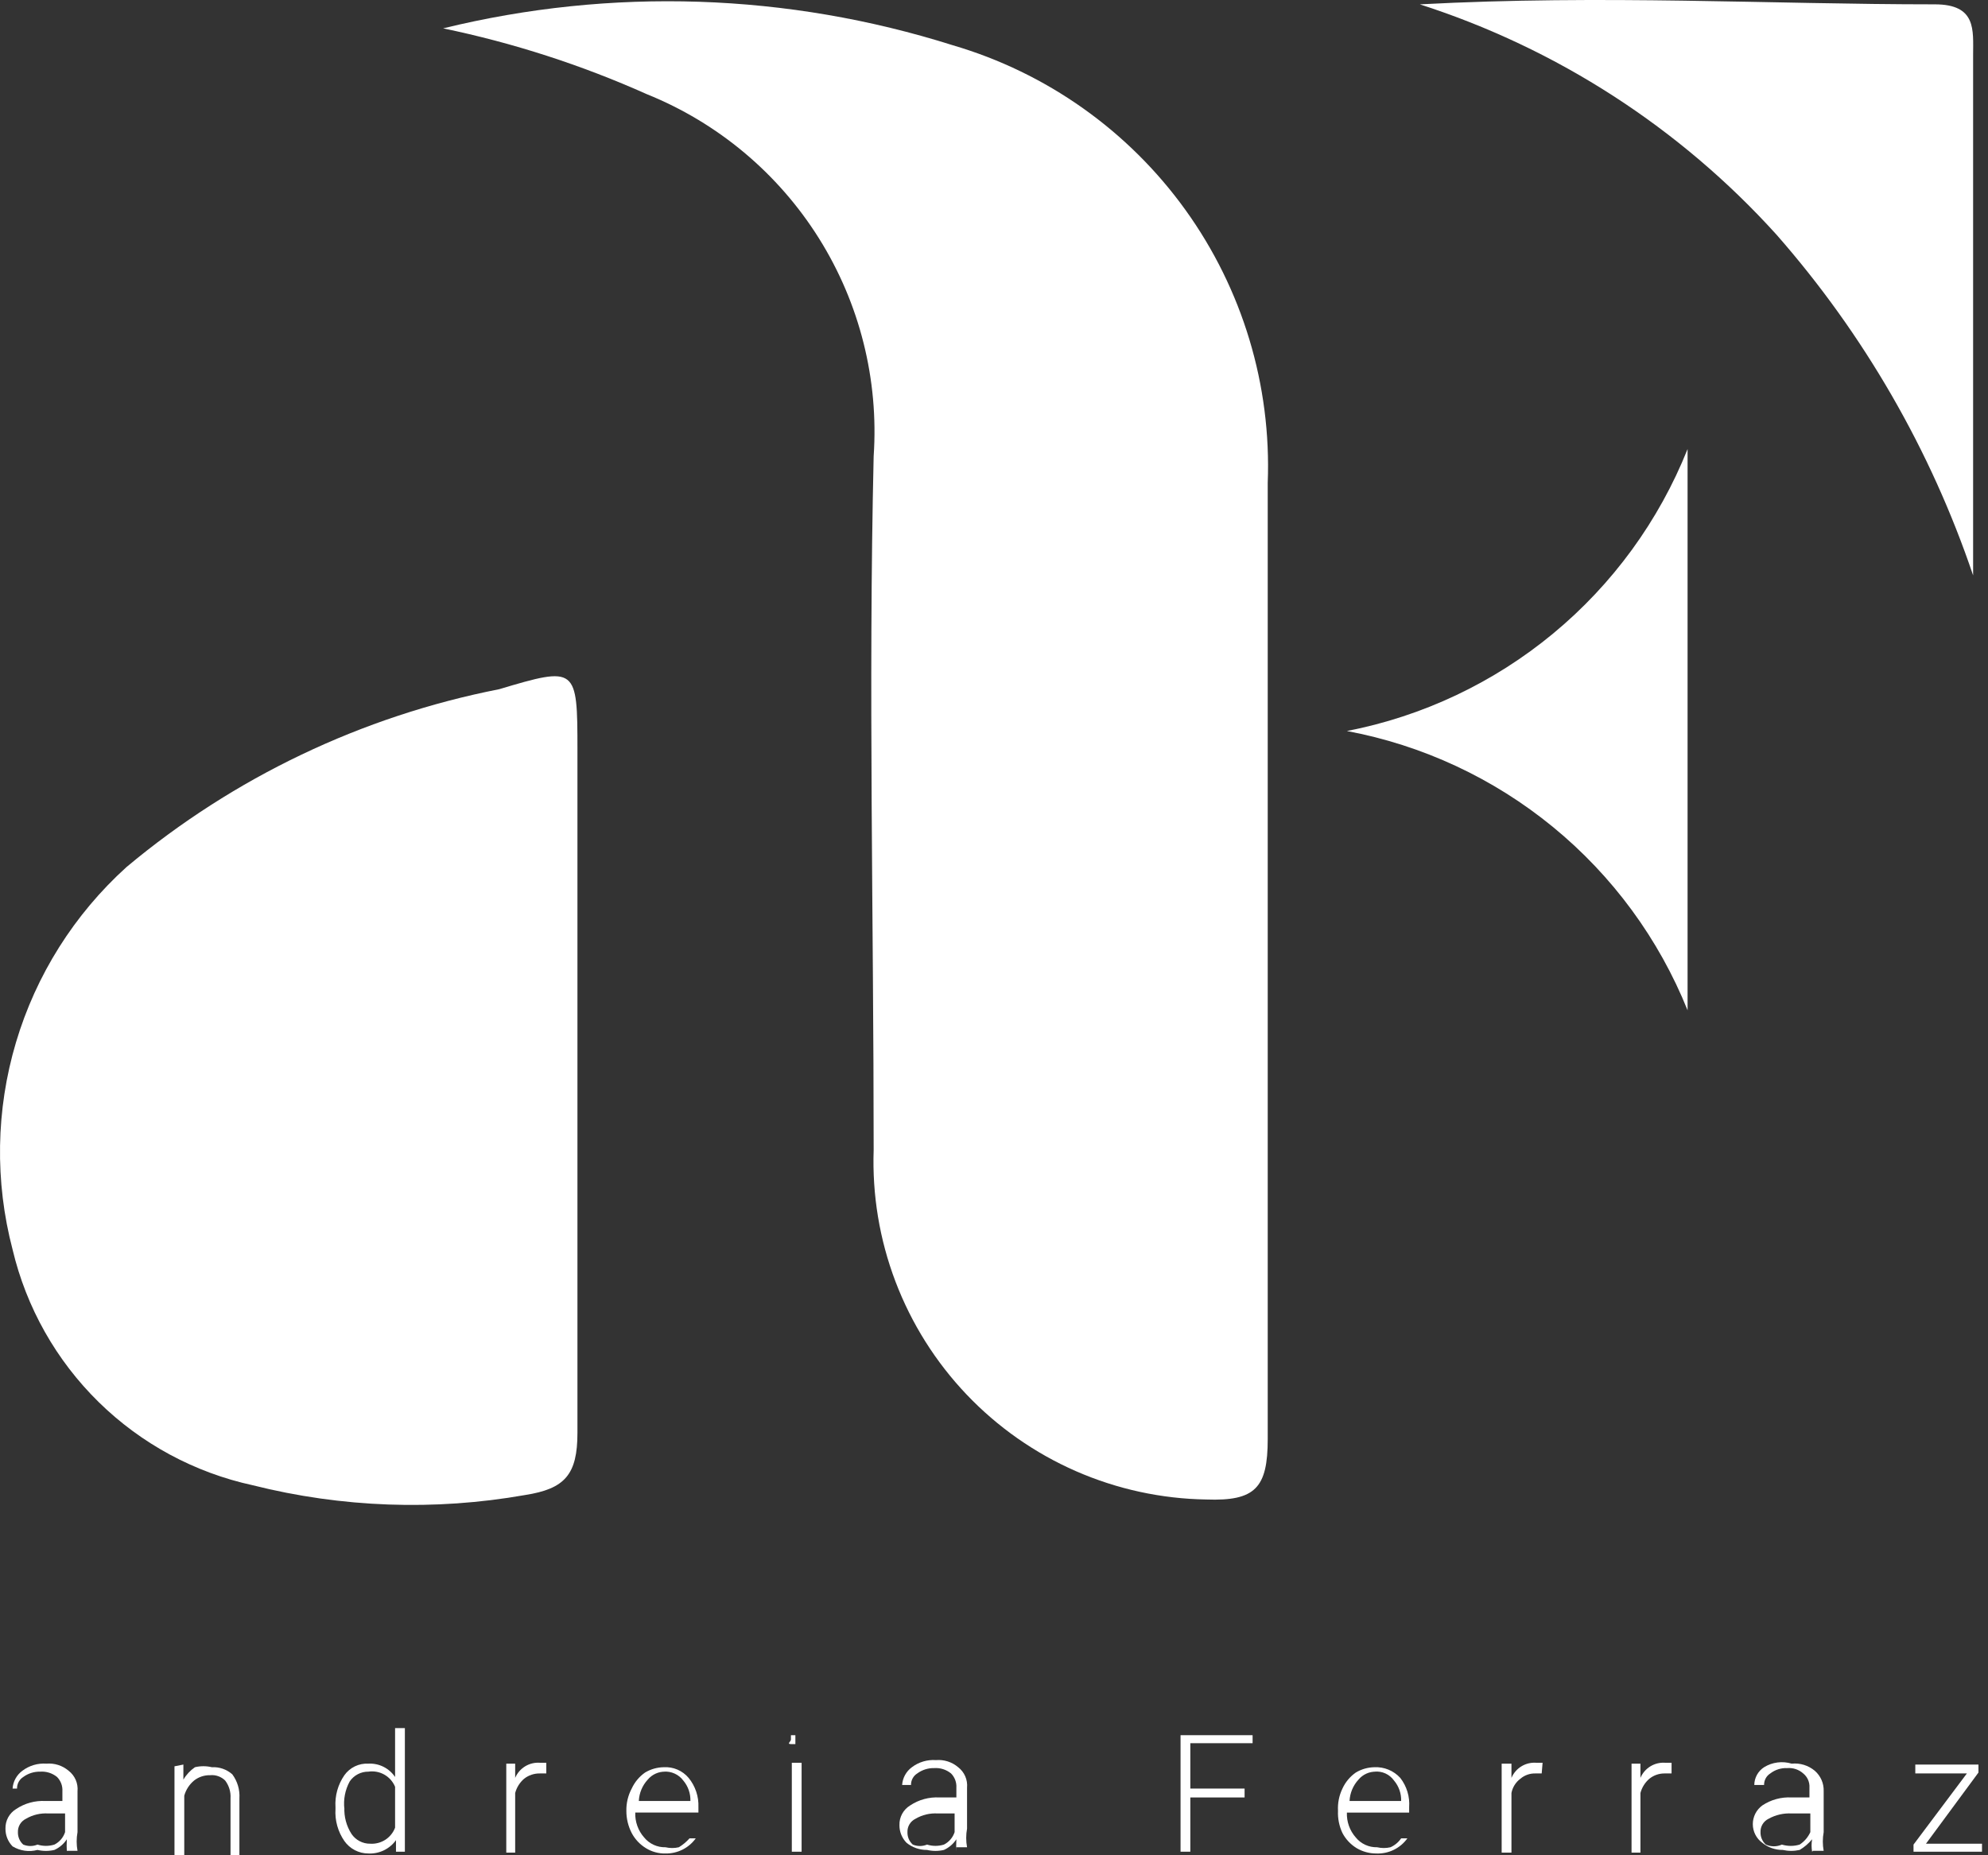 <svg width="135" height="126" viewBox="0 0 135 126" fill="none" xmlns="http://www.w3.org/2000/svg">
<rect x="0" y="0" width="135" height="126" fill="#333333" stroke="none"/>
<path d="M4.539 125.758C4.522 125.477 4.522 125.194 4.539 124.913C4.332 125.23 4.039 125.481 3.694 125.638C3.316 125.727 2.923 125.727 2.546 125.638C2.262 125.714 1.966 125.731 1.676 125.69C1.385 125.648 1.106 125.548 0.855 125.396C0.698 125.236 0.575 125.048 0.492 124.84C0.409 124.633 0.368 124.411 0.371 124.188C0.365 123.922 0.428 123.659 0.555 123.426C0.683 123.193 0.869 122.997 1.096 122.859C1.684 122.466 2.384 122.276 3.09 122.315H4.237V121.651C4.248 121.473 4.221 121.295 4.159 121.129C4.096 120.962 4 120.811 3.875 120.684C3.553 120.422 3.142 120.292 2.727 120.322C2.315 120.313 1.912 120.44 1.579 120.684C1.447 120.768 1.339 120.884 1.265 121.021C1.191 121.159 1.153 121.313 1.157 121.47H0.855C0.87 121.232 0.938 121.001 1.053 120.792C1.168 120.583 1.327 120.402 1.519 120.261C1.986 119.908 2.566 119.736 3.15 119.778C3.421 119.755 3.694 119.785 3.954 119.868C4.213 119.951 4.453 120.085 4.66 120.261C4.87 120.423 5.035 120.636 5.141 120.878C5.246 121.121 5.289 121.387 5.264 121.651V124.429C5.187 124.849 5.187 125.279 5.264 125.698H4.539V125.758ZM2.546 125.275C2.92 125.391 3.32 125.391 3.694 125.275C3.864 125.189 4.016 125.07 4.141 124.925C4.265 124.78 4.359 124.611 4.419 124.429V123.161H3.271C2.743 123.129 2.217 123.255 1.761 123.523C1.592 123.605 1.451 123.735 1.354 123.896C1.258 124.056 1.21 124.242 1.217 124.429C1.212 124.588 1.242 124.746 1.304 124.892C1.367 125.039 1.461 125.169 1.579 125.275C1.889 125.403 2.236 125.403 2.546 125.275Z" fill="white"/>
<path d="M12.453 119.839V120.865C12.649 120.529 12.917 120.241 13.238 120.02C13.615 119.93 14.008 119.93 14.386 120.02C14.894 119.992 15.394 120.165 15.775 120.503C16.124 120.973 16.295 121.55 16.258 122.134V126H15.654V122.134C15.682 121.701 15.553 121.272 15.292 120.926C15.158 120.793 14.997 120.692 14.819 120.629C14.642 120.566 14.452 120.544 14.265 120.563C13.871 120.554 13.487 120.682 13.178 120.926C12.857 121.193 12.625 121.551 12.513 121.953V126H11.849V119.959L12.453 119.839Z" fill="white"/>
<path d="M22.782 122.738C22.733 121.966 22.946 121.2 23.386 120.563C23.569 120.305 23.815 120.098 24.1 119.961C24.386 119.823 24.701 119.761 25.017 119.778C25.372 119.76 25.725 119.833 26.043 119.992C26.36 120.151 26.631 120.389 26.829 120.684V117.362H27.494V125.758H26.89V124.973C26.678 125.269 26.396 125.506 26.069 125.665C25.741 125.823 25.38 125.897 25.017 125.879C24.697 125.879 24.382 125.803 24.098 125.655C23.814 125.508 23.57 125.295 23.386 125.033C22.946 124.397 22.733 123.631 22.782 122.859V122.738ZM23.386 122.738C23.355 123.378 23.524 124.011 23.869 124.55C24.009 124.757 24.198 124.926 24.42 125.042C24.641 125.158 24.888 125.218 25.138 125.215C25.499 125.238 25.858 125.145 26.163 124.95C26.467 124.754 26.701 124.466 26.829 124.127V121.349C26.685 121 26.428 120.709 26.1 120.523C25.771 120.337 25.39 120.266 25.017 120.322C24.767 120.319 24.52 120.378 24.299 120.494C24.078 120.61 23.888 120.779 23.748 120.986C23.436 121.558 23.31 122.212 23.386 122.859V122.738Z" fill="white"/>
<path d="M37.098 120.443H36.675C36.282 120.433 35.897 120.561 35.588 120.805C35.294 121.059 35.084 121.396 34.984 121.772V125.819H34.38V119.778H34.984V120.745C35.122 120.418 35.36 120.142 35.664 119.958C35.967 119.774 36.321 119.69 36.675 119.718H37.098V120.443Z" fill="white"/>
<path d="M45.193 125.879C44.724 125.89 44.262 125.764 43.864 125.517C43.455 125.268 43.121 124.913 42.897 124.49C42.657 124.023 42.532 123.505 42.535 122.98C42.525 122.454 42.65 121.934 42.897 121.47C43.098 121.033 43.411 120.658 43.803 120.382C44.187 120.152 44.625 120.027 45.072 120.02C45.391 120.001 45.71 120.056 46.004 120.182C46.297 120.308 46.557 120.501 46.763 120.745C47.221 121.305 47.458 122.015 47.428 122.738V123.1H43.139C43.116 123.721 43.332 124.327 43.743 124.792C43.918 125.006 44.14 125.177 44.391 125.292C44.642 125.407 44.916 125.463 45.193 125.456C45.491 125.526 45.801 125.526 46.099 125.456C46.369 125.292 46.613 125.088 46.824 124.852H47.247C47.013 125.176 46.704 125.439 46.346 125.618C45.988 125.797 45.593 125.886 45.193 125.879ZM45.193 120.322C44.963 120.315 44.735 120.36 44.526 120.454C44.317 120.548 44.132 120.689 43.985 120.865C43.619 121.263 43.405 121.776 43.381 122.315H46.884C46.9 121.808 46.728 121.313 46.401 120.926C46.249 120.721 46.047 120.558 45.814 120.453C45.582 120.347 45.327 120.302 45.072 120.322H45.193Z" fill="white"/>
<path d="M53.71 118.147C53.71 118.147 53.71 118.147 53.71 117.845H54.012C54.012 117.845 54.012 117.845 54.012 118.147C54.012 118.449 54.012 118.147 54.012 118.449C54.012 118.449 54.012 118.449 53.71 118.449C53.408 118.449 53.71 118.268 53.71 118.147ZM54.435 125.758H53.77V119.718H54.435V125.758Z" fill="white"/>
<path d="M64.945 125.758C64.928 125.477 64.928 125.194 64.945 124.913C64.738 125.23 64.445 125.481 64.1 125.638C63.722 125.727 63.329 125.727 62.952 125.638C62.447 125.643 61.956 125.472 61.563 125.154C61.406 124.995 61.283 124.806 61.2 124.599C61.117 124.391 61.076 124.17 61.079 123.946C61.072 123.68 61.136 123.418 61.263 123.184C61.391 122.951 61.577 122.755 61.804 122.617C62.392 122.225 63.092 122.034 63.798 122.074H64.945V121.409C64.956 121.232 64.929 121.054 64.867 120.887C64.804 120.721 64.708 120.569 64.583 120.443C64.26 120.18 63.85 120.05 63.435 120.08C63.023 120.071 62.62 120.199 62.288 120.443C62.155 120.526 62.047 120.642 61.973 120.78C61.899 120.917 61.861 121.072 61.865 121.228H61.261C61.276 120.99 61.344 120.759 61.459 120.55C61.574 120.341 61.733 120.16 61.925 120.02C62.392 119.666 62.972 119.495 63.556 119.537C63.827 119.513 64.1 119.544 64.36 119.627C64.619 119.71 64.859 119.843 65.066 120.02C65.276 120.182 65.441 120.394 65.547 120.637C65.652 120.88 65.695 121.145 65.67 121.409V124.188C65.593 124.607 65.593 125.037 65.67 125.456H64.945V125.758ZM62.952 125.275C63.326 125.391 63.726 125.391 64.1 125.275C64.27 125.189 64.422 125.07 64.546 124.925C64.671 124.78 64.765 124.611 64.825 124.429V123.161H63.677C63.149 123.129 62.623 123.255 62.167 123.523C61.998 123.605 61.857 123.735 61.76 123.896C61.663 124.056 61.616 124.242 61.623 124.429C61.618 124.588 61.648 124.746 61.71 124.893C61.773 125.039 61.867 125.169 61.985 125.275C62.295 125.403 62.642 125.403 62.952 125.275Z" fill="white"/>
<path d="M84.517 122.074H80.832V125.758H80.168V117.845H85.061V118.389H80.832V121.47H84.517V122.074Z" fill="white"/>
<path d="M93.457 125.879C92.99 125.88 92.531 125.755 92.128 125.517C91.719 125.268 91.385 124.913 91.162 124.49C90.94 124.019 90.836 123.5 90.86 122.98C90.831 122.459 90.935 121.939 91.162 121.47C91.362 121.033 91.675 120.658 92.068 120.382C92.451 120.152 92.889 120.027 93.336 120.02C93.664 120.005 93.99 120.062 94.293 120.187C94.596 120.313 94.867 120.503 95.088 120.745C95.529 121.311 95.745 122.022 95.692 122.738V123.101H91.464C91.44 123.721 91.657 124.327 92.068 124.792C92.243 125.006 92.464 125.177 92.716 125.292C92.967 125.407 93.241 125.463 93.517 125.456C93.816 125.526 94.126 125.526 94.424 125.456C94.716 125.325 94.967 125.116 95.148 124.852H95.571C95.332 125.185 95.013 125.453 94.644 125.633C94.275 125.812 93.867 125.897 93.457 125.879ZM93.457 120.322C93.228 120.315 93 120.36 92.79 120.454C92.581 120.548 92.396 120.689 92.249 120.865C91.883 121.263 91.67 121.776 91.645 122.315H95.148C95.165 121.808 94.992 121.313 94.665 120.926C94.517 120.717 94.316 120.551 94.082 120.444C93.849 120.338 93.591 120.296 93.336 120.322H93.457Z" fill="white"/>
<path d="M104.693 120.443H104.27C103.894 120.432 103.528 120.561 103.243 120.805C102.928 121.04 102.712 121.385 102.639 121.772V125.819H101.974V119.778H102.639V120.745C102.777 120.418 103.015 120.142 103.319 119.958C103.622 119.774 103.976 119.69 104.33 119.718H104.753L104.693 120.443Z" fill="white"/>
<path d="M113.512 120.443H113.029C112.655 120.442 112.292 120.57 112.002 120.805C111.708 121.059 111.497 121.396 111.398 121.772V125.819H110.794V119.778H111.398V120.745C111.536 120.418 111.774 120.142 112.078 119.958C112.381 119.774 112.735 119.69 113.089 119.718H113.512V120.443Z" fill="white"/>
<path d="M123.056 125.758C123.007 125.479 123.007 125.192 123.056 124.913C122.818 125.202 122.532 125.447 122.21 125.638C121.832 125.723 121.44 125.723 121.062 125.638C120.557 125.643 120.066 125.472 119.673 125.154C119.473 125.009 119.311 124.818 119.199 124.597C119.087 124.377 119.029 124.133 119.029 123.886C119.029 123.639 119.087 123.395 119.199 123.174C119.311 122.954 119.473 122.763 119.673 122.617C120.261 122.225 120.961 122.034 121.667 122.074H122.875V121.409C122.887 121.226 122.854 121.043 122.781 120.874C122.707 120.706 122.594 120.558 122.452 120.443C122.305 120.311 122.132 120.212 121.945 120.149C121.759 120.087 121.561 120.064 121.364 120.08C120.951 120.062 120.545 120.19 120.217 120.443C120.085 120.526 119.976 120.642 119.902 120.78C119.828 120.917 119.791 121.072 119.794 121.228H119.129C119.131 120.987 119.193 120.751 119.309 120.54C119.425 120.329 119.592 120.15 119.794 120.02C120.071 119.849 120.381 119.739 120.704 119.698C121.027 119.656 121.355 119.683 121.667 119.778C121.947 119.75 122.231 119.778 122.501 119.861C122.77 119.944 123.021 120.08 123.237 120.261C123.435 120.433 123.592 120.647 123.697 120.887C123.802 121.128 123.851 121.389 123.841 121.651V124.429C123.764 124.849 123.764 125.279 123.841 125.698H123.116L123.056 125.758ZM121.002 125.275C121.396 125.393 121.816 125.393 122.21 125.275C122.527 125.068 122.779 124.774 122.935 124.429V123.161H121.667C121.119 123.131 120.575 123.257 120.096 123.523C119.927 123.605 119.786 123.735 119.689 123.896C119.593 124.056 119.545 124.242 119.552 124.429C119.547 124.588 119.577 124.746 119.64 124.892C119.702 125.039 119.796 125.169 119.915 125.275C120.086 125.352 120.271 125.391 120.458 125.391C120.646 125.391 120.831 125.352 121.002 125.275Z" fill="white"/>
<path d="M130.788 125.215H134.593V125.758H129.942V125.275L133.566 120.443H130.063V119.839H134.352V120.382L130.788 125.215Z" fill="white"/>
<path d="M30.091 1.926C41.516 -0.872 53.49 -0.474 64.704 3.074C71.069 4.939 76.629 8.876 80.502 14.259C84.376 19.643 86.342 26.166 86.088 32.794C86.088 54.419 86.088 76.044 86.088 97.73C86.088 101.052 85.242 101.958 81.92 101.838C78.869 101.791 75.857 101.137 73.062 99.913C70.267 98.689 67.744 96.921 65.64 94.71C63.537 92.5 61.895 89.892 60.811 87.04C59.727 84.188 59.223 81.148 59.328 78.098C59.328 62.393 58.965 46.687 59.328 30.982C59.681 25.783 58.381 20.605 55.615 16.19C52.848 11.774 48.756 8.346 43.924 6.396C39.488 4.412 34.85 2.913 30.091 1.926Z" fill="white"/>
<path d="M39.213 73.145C39.213 81.118 39.213 89.152 39.213 97.307C39.213 100.146 38.367 101.113 35.649 101.536C29.509 102.618 23.21 102.391 17.165 100.871C13.213 100.012 9.585 98.053 6.7 95.221C3.814 92.389 1.788 88.798 0.855 84.864C-0.358 80.241 -0.279 75.374 1.085 70.794C2.448 66.213 5.043 62.096 8.587 58.889C15.871 52.794 24.577 48.638 33.897 46.808C39.152 45.237 39.213 45.298 39.213 50.916V73.145Z" fill="white"/>
<path d="M96.417 0.295C108.921 -0.369 120.156 0.295 131.392 0.295C134.231 0.295 133.989 2.047 133.989 3.738C133.989 15.457 133.989 27.901 133.989 39.076C131.108 30.559 126.571 22.697 120.64 15.94C114.082 8.685 105.727 3.288 96.417 0.295Z" fill="white"/>
<path d="M91.464 49.647C96.614 48.646 101.431 46.369 105.473 43.023C109.515 39.678 112.653 35.371 114.599 30.498V68.614C112.648 63.763 109.505 59.482 105.461 56.167C101.417 52.852 96.603 50.609 91.464 49.647Z" fill="white"/>
</svg>
